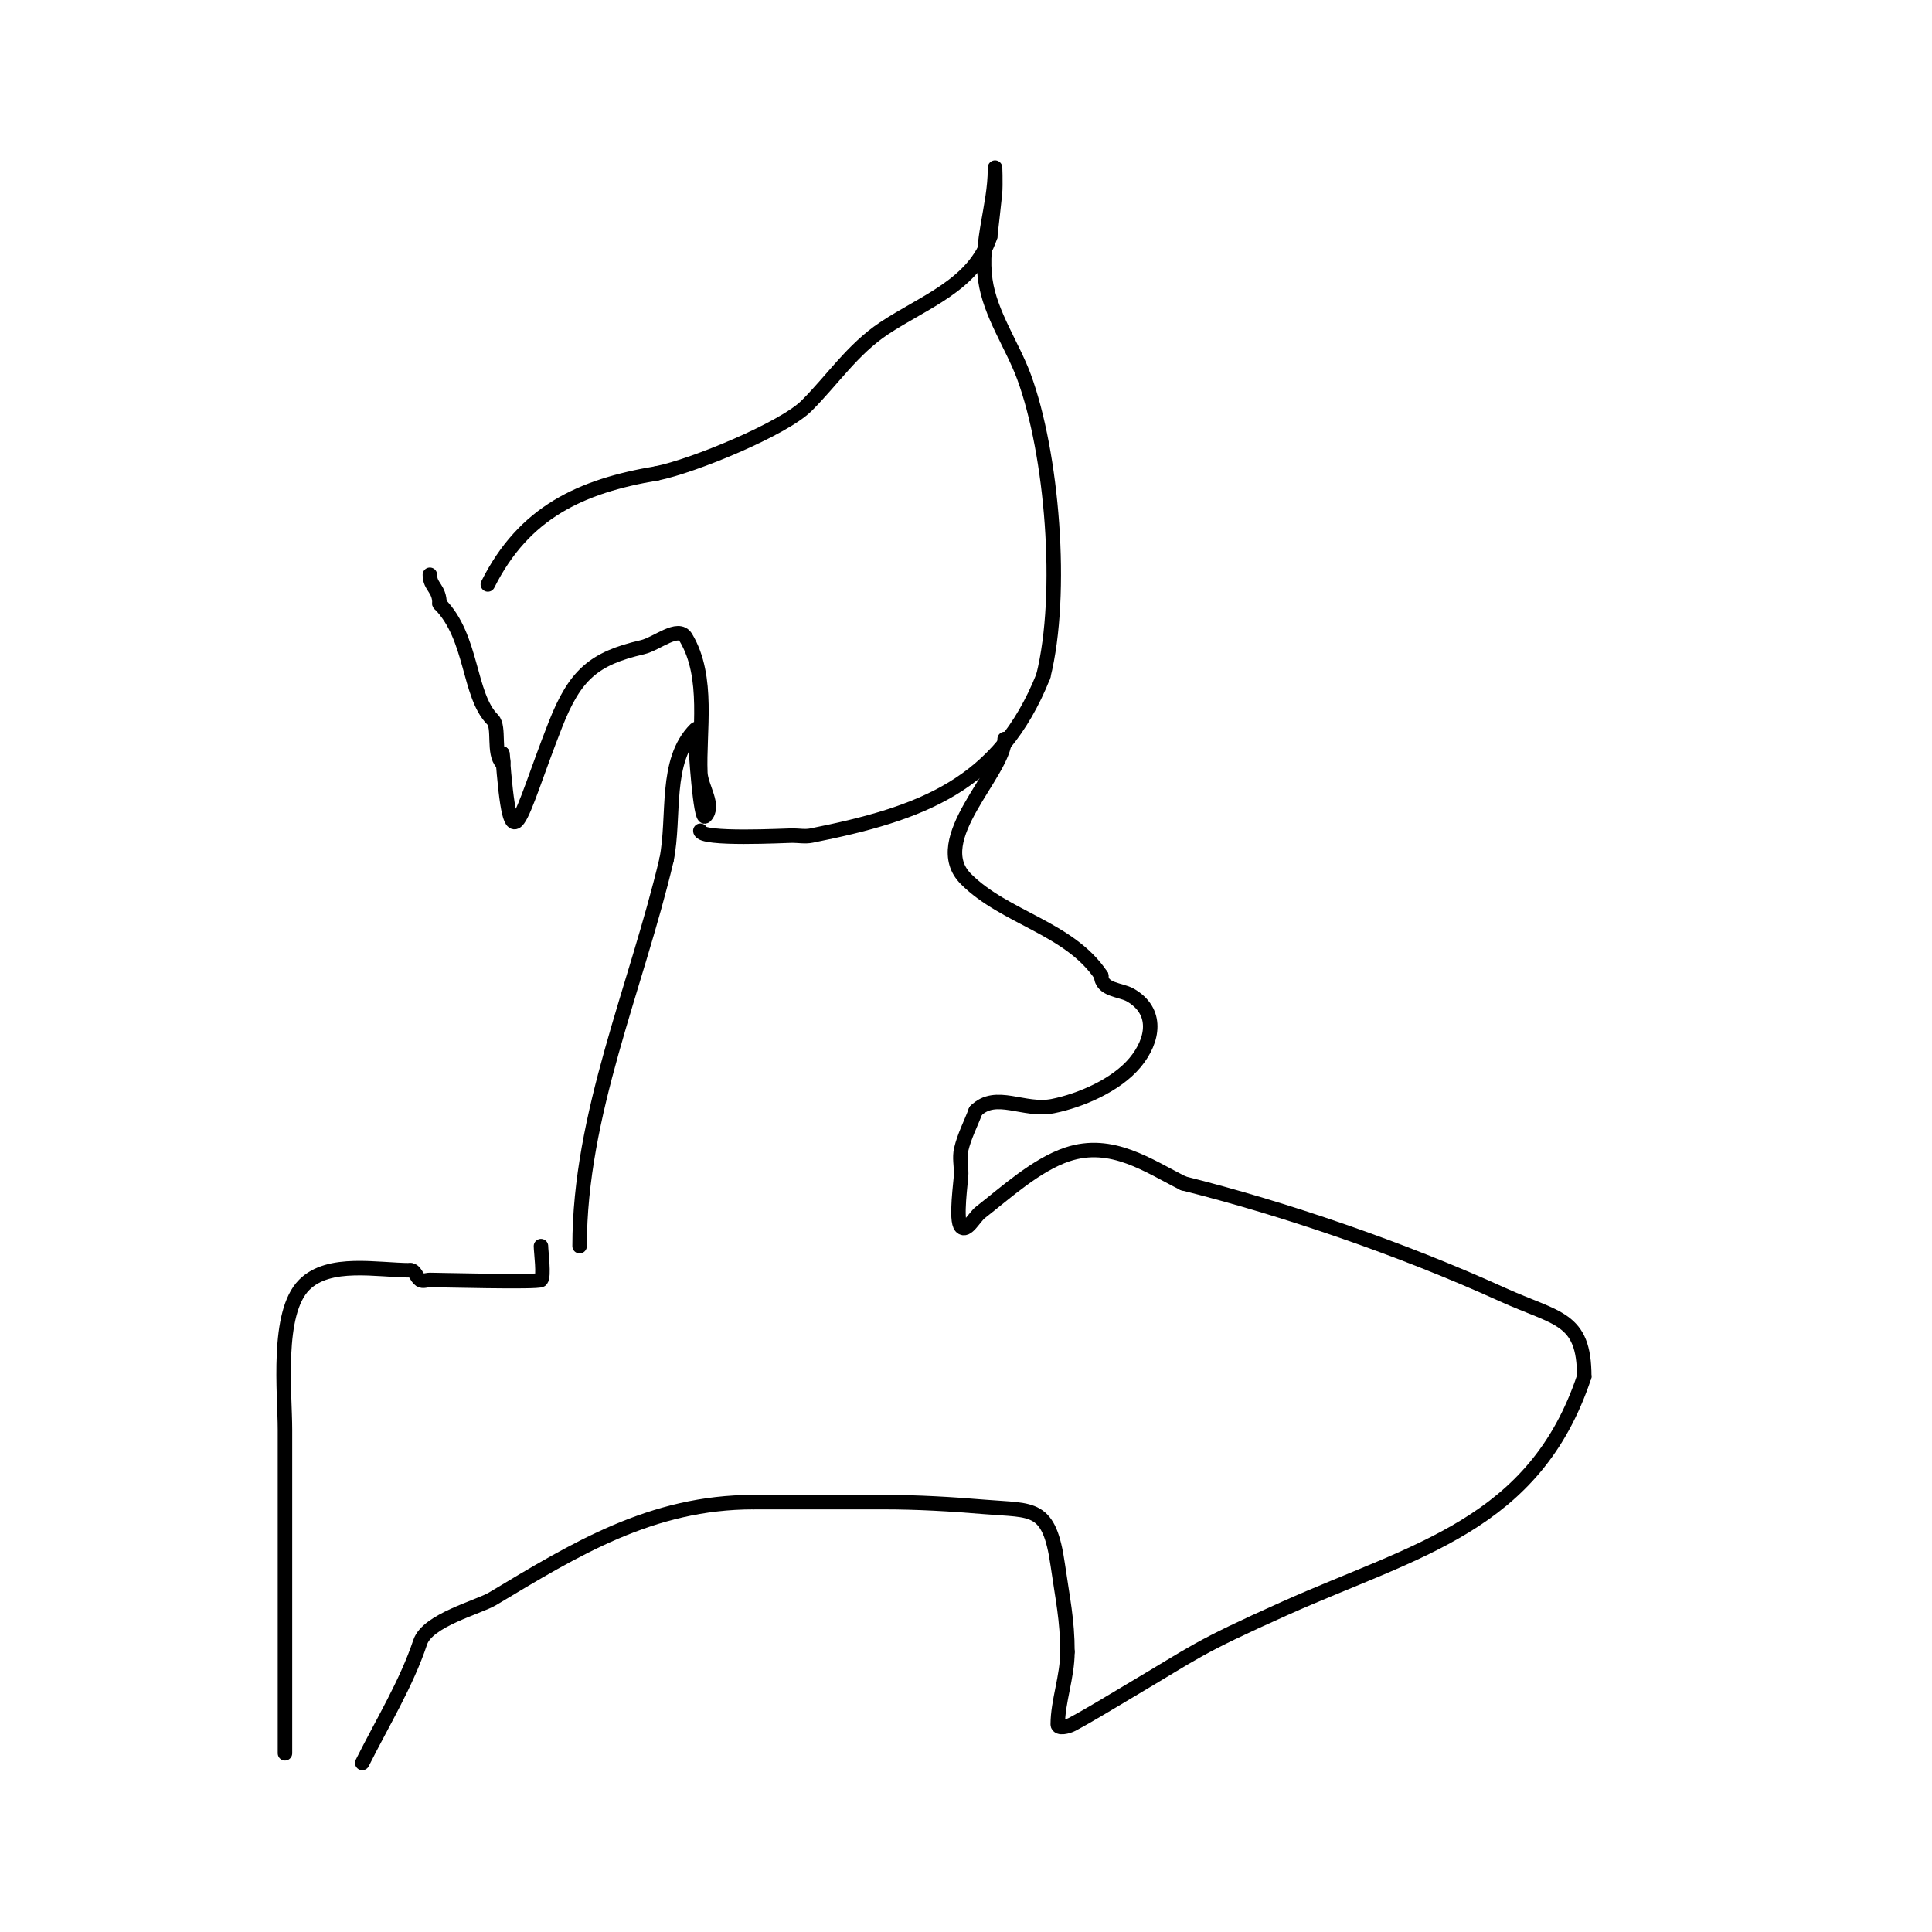 <svg viewBox='0 0 400 400' version='1.1' xmlns='http://www.w3.org/2000/svg' xmlns:xlink='http://www.w3.org/1999/xlink'><g fill='none' stroke='#000000' stroke-width='3' stroke-linecap='round' stroke-linejoin='round'><path d='M101,121c7.473,-14.945 19.299,-20.383 35,-23'/><path d='M136,98c7.559,-1.512 26.224,-9.224 31,-14c5.375,-5.375 9.526,-11.684 16,-16c8.239,-5.493 18.66,-8.979 22,-19'/><path d='M205,49c0.333,-3 0.7,-5.997 1,-9c0.166,-1.658 0,-6.667 0,-5c0,7.745 -3.156,14.906 -2,23c1.005,7.038 5.63,13.568 8,20c5.823,15.804 8.295,44.82 4,62'/><path d='M216,140c-9.054,22.636 -25.275,28.455 -48,33c-1.307,0.261 -2.667,0 -4,0c-1.258,0 -19,0.965 -19,-1'/><path d='M89,119c0,2.543 2,2.769 2,6'/><path d='M91,125c6.901,6.901 5.928,18.928 11,24c1.526,1.526 -0,7 2,9c0.471,0.471 0,-1.333 0,-2'/><path d='M104,156c1.886,24.515 3.193,13.873 11,-6c4.051,-10.311 7.96,-13.683 18,-16c2.994,-0.691 7.419,-4.635 9,-2c4.929,8.216 2.646,19.505 3,28c0.126,3.016 3.134,6.866 1,9c-0.965,0.965 -2,-13.712 -2,-16c0,-0.667 0.471,-2.471 0,-2c-6.519,6.519 -4.192,17.959 -6,27'/><path d='M138,178c-6.299,26.598 -18,52.667 -18,80'/><path d='M112,258c0,1.111 0.707,6.293 0,7c-0.556,0.556 -21.39,0 -23,0c-0.667,0 -1.445,0.37 -2,0c-0.784,-0.523 -1.057,-2 -2,-2'/><path d='M85,263c-6.91,0 -16.839,-2.161 -22,3c-5.861,5.861 -4,22.44 -4,30c0,22.333 0,44.667 0,67'/><path d='M75,365c4.196,-8.392 9.138,-16.415 12,-25c1.525,-4.574 12.067,-7.24 15,-9c17.13,-10.278 32.898,-20 54,-20'/><path d='M156,311c9,0 18,0 27,0c7.008,0 14.016,0.418 21,1c9.904,0.825 13.226,-0.417 15,12c1.001,7.01 2,11.403 2,18'/><path d='M221,342c0,5.123 -2,10.283 -2,15c0,1 2.12,0.474 3,0c4.077,-2.195 8.013,-4.644 12,-7c13.736,-8.116 13.473,-8.695 32,-17c27.088,-12.143 51.734,-17.202 62,-48'/><path d='M328,285c0,-12.31 -5.603,-11.819 -17,-17c-20.913,-9.506 -45.305,-17.826 -66,-23'/><path d='M245,245c-7.239,-3.62 -14.82,-9.06 -24,-6c-6.466,2.155 -12.788,7.947 -18,12c-1.316,1.023 -2.821,4.179 -4,3c-1.268,-1.268 0,-9.604 0,-11c0,-1.667 -0.375,-3.376 0,-5c0.64,-2.775 2,-5.333 3,-8'/><path d='M202,230c4.179,-4.179 9.951,0.21 16,-1c5.69,-1.138 13.083,-4.3 17,-9c3.885,-4.662 4.827,-10.67 -1,-14c-1.952,-1.115 -6,-0.997 -6,-4'/><path d='M228,202c-6.597,-9.895 -19.922,-11.922 -28,-20c-8.126,-8.126 8,-21.984 8,-29'/></g>
</svg>